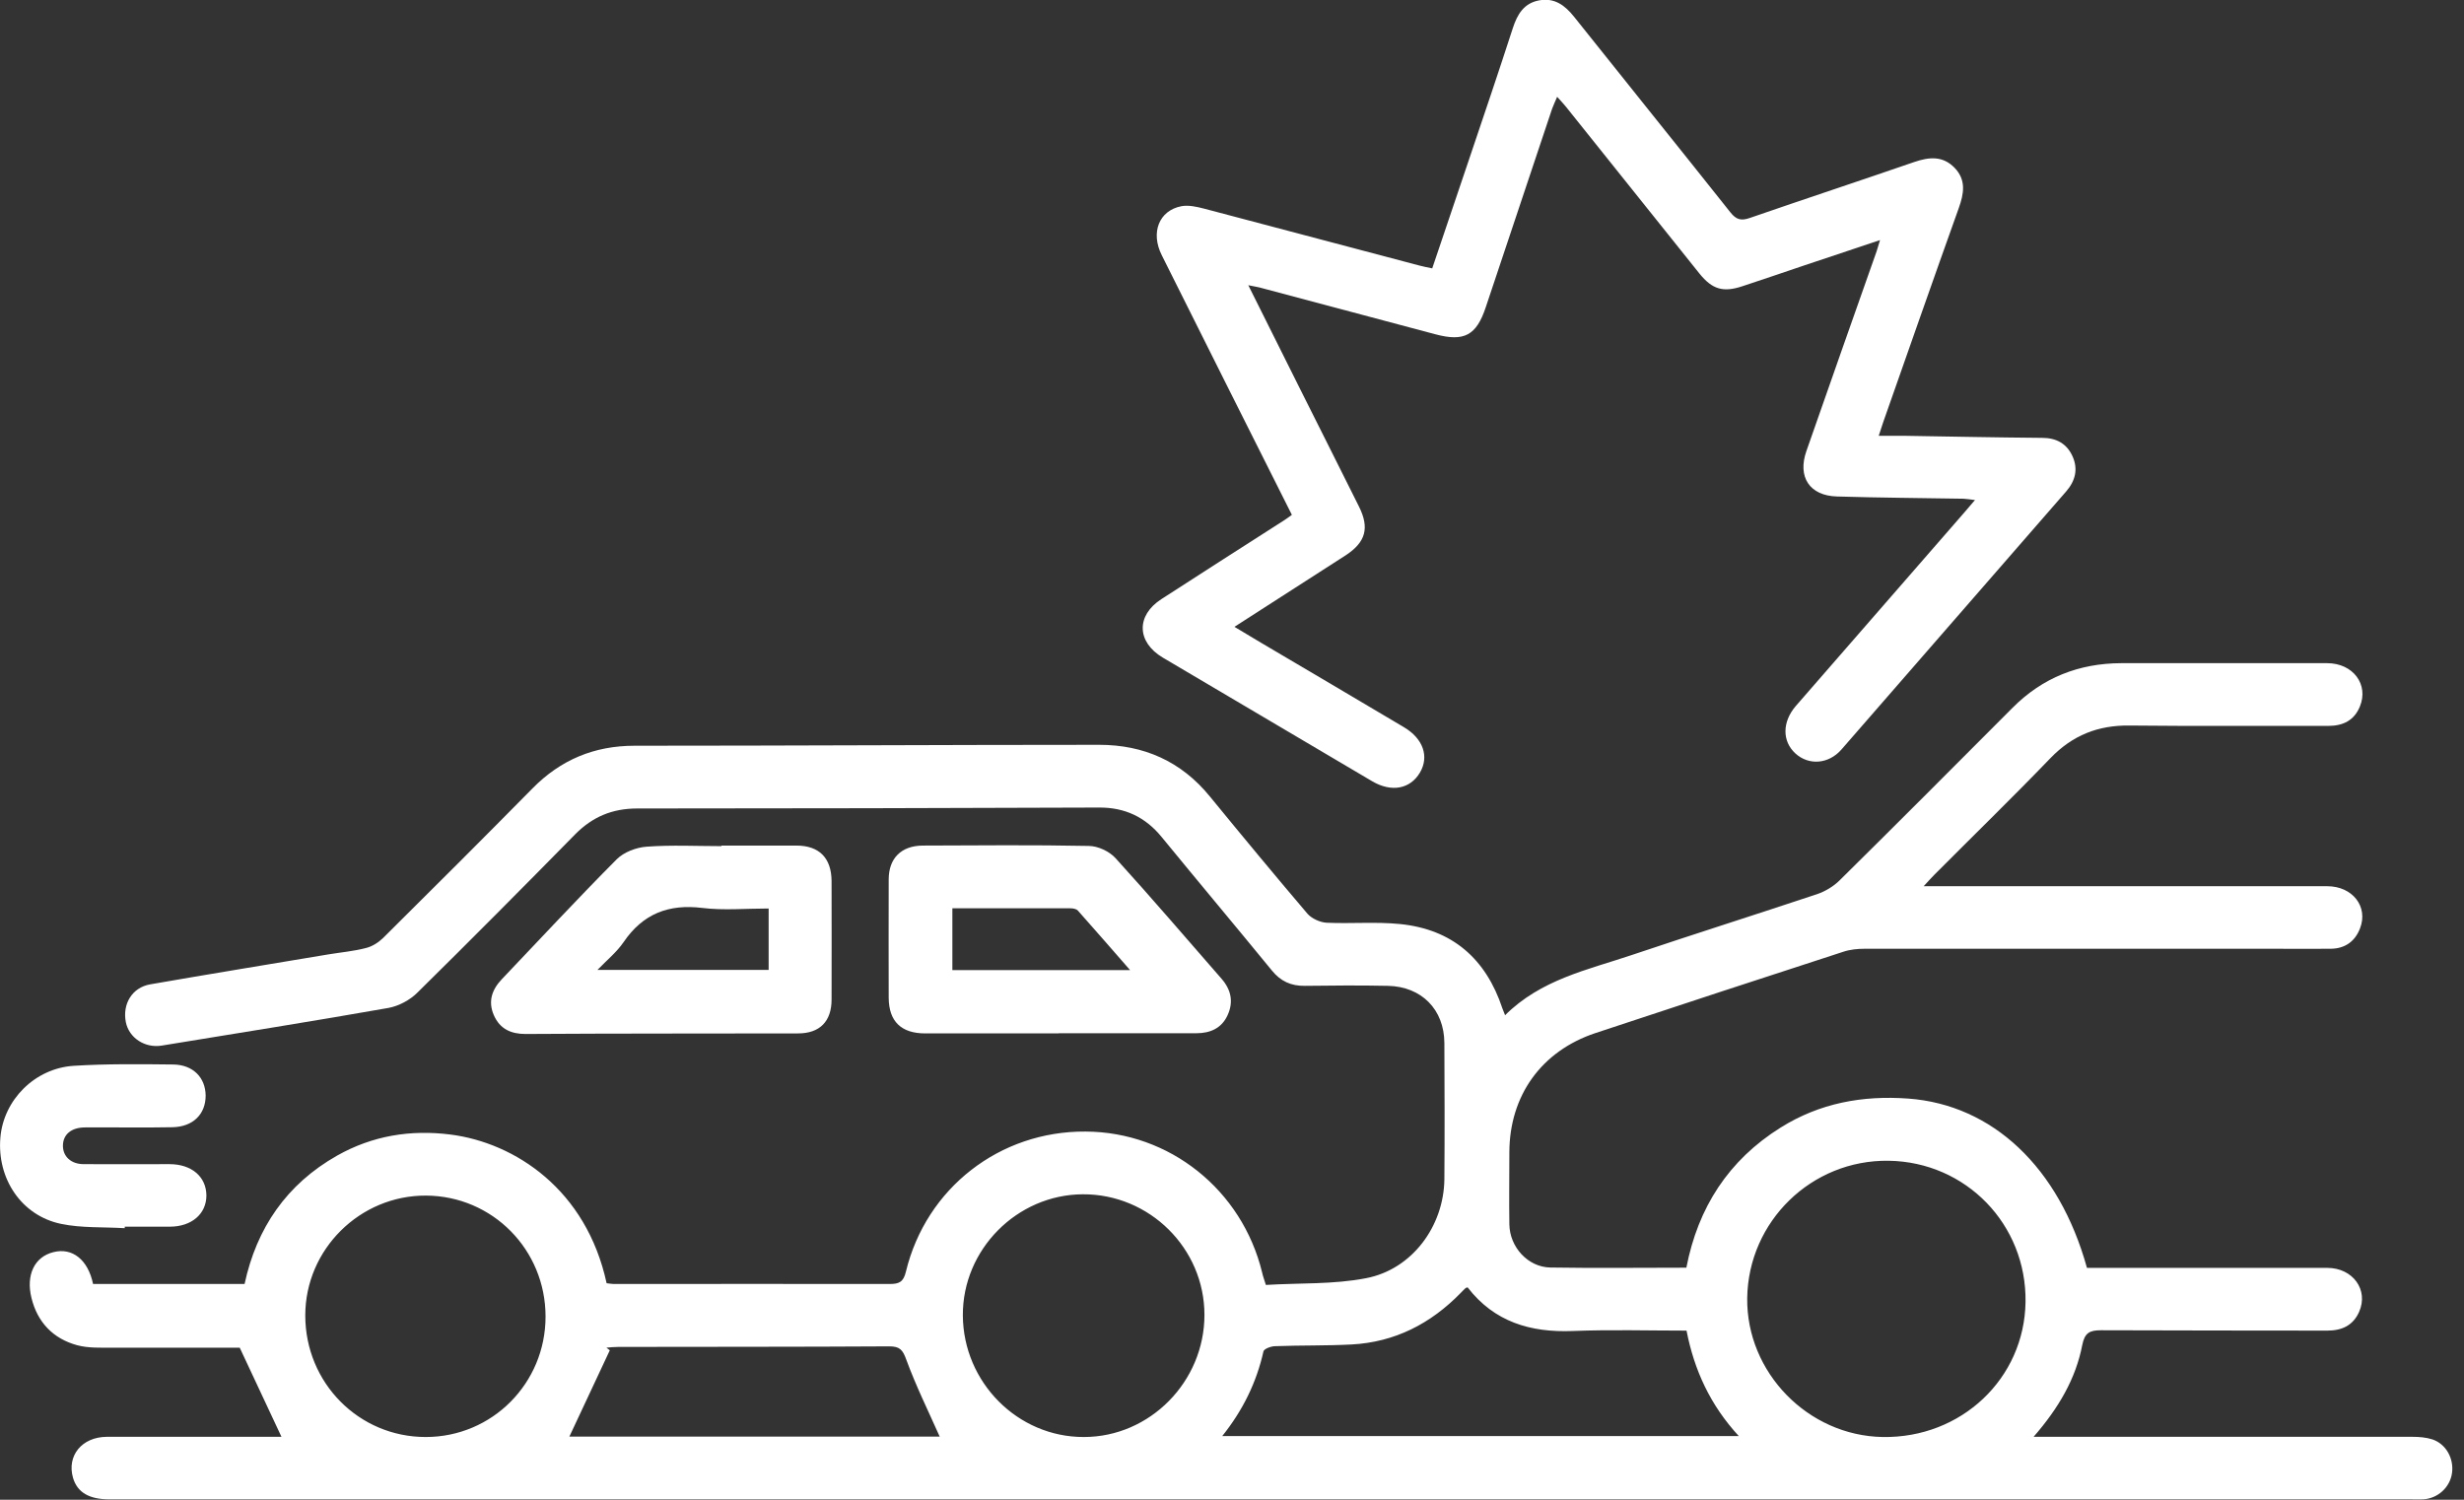 <svg width="115" height="70" viewBox="0 0 115 70" fill="none" xmlns="http://www.w3.org/2000/svg">
<rect x="0" y="0" width="115" height="70" fill="#333333" stroke="none"/>
<g clip-path="url(#clip0_173_270)">
<path d="M70.235 47.395C71.914 45.717 74.09 45.271 76.144 44.58C79.029 43.61 81.931 42.692 84.816 41.731C85.2 41.599 85.585 41.364 85.865 41.084C88.566 38.418 91.24 35.734 93.924 33.042C95.331 31.626 97.027 30.961 99.003 30.953C102.202 30.953 105.401 30.953 108.609 30.953C109.824 30.953 110.567 31.949 110.139 32.981C109.877 33.619 109.361 33.881 108.671 33.881C105.576 33.872 102.482 33.898 99.387 33.864C97.919 33.846 96.73 34.318 95.699 35.385C93.924 37.229 92.08 39.021 90.27 40.839C90.139 40.97 90.017 41.11 89.781 41.364C90.139 41.364 90.384 41.364 90.62 41.364C96.616 41.364 102.622 41.364 108.618 41.364C109.798 41.364 110.541 42.316 110.148 43.33C109.912 43.942 109.449 44.274 108.784 44.283C107.893 44.292 107.001 44.283 106.109 44.283C99.746 44.283 93.391 44.283 87.027 44.283C86.695 44.283 86.345 44.318 86.031 44.423C82.176 45.673 78.321 46.94 74.466 48.217C71.94 49.056 70.454 51.136 70.445 53.776C70.445 54.904 70.428 56.023 70.445 57.15C70.463 58.208 71.31 59.143 72.359 59.161C74.457 59.196 76.555 59.169 78.706 59.169C79.248 56.364 80.672 54.152 83.102 52.631C84.929 51.486 86.931 51.119 89.064 51.276C92.989 51.565 96.101 54.475 97.403 59.178C97.63 59.178 97.884 59.178 98.129 59.178C101.625 59.178 105.122 59.178 108.618 59.178C109.816 59.178 110.559 60.21 110.104 61.232C109.824 61.862 109.309 62.106 108.618 62.106C105.095 62.098 101.581 62.106 98.059 62.089C97.525 62.089 97.298 62.211 97.185 62.771C96.879 64.362 96.074 65.725 94.912 67.063H95.681C101.319 67.063 106.957 67.063 112.595 67.063C112.91 67.063 113.234 67.089 113.531 67.185C114.169 67.404 114.536 68.085 114.44 68.759C114.344 69.423 113.784 69.939 113.094 69.982C112.901 69.991 112.709 69.982 112.525 69.982C76.721 69.982 40.917 69.982 5.113 69.982C4.16 69.982 3.609 69.659 3.408 68.977C3.111 67.946 3.819 67.072 4.982 67.063C7.508 67.063 10.025 67.063 12.552 67.063C12.779 67.063 13.006 67.063 13.137 67.063C12.499 65.699 11.861 64.344 11.188 62.902C9.309 62.902 7.272 62.902 5.244 62.902C4.693 62.902 4.125 62.928 3.601 62.788C2.482 62.482 1.748 61.722 1.468 60.577C1.206 59.51 1.608 58.662 2.491 58.444C3.373 58.217 4.108 58.794 4.344 59.93H11.415C11.975 57.325 13.373 55.271 15.742 53.933C17.386 53.007 19.16 52.718 21.022 52.954C24.047 53.339 27.368 55.533 28.312 59.895C28.426 59.904 28.548 59.93 28.671 59.93C32.954 59.93 37.237 59.921 41.52 59.93C41.957 59.93 42.167 59.843 42.281 59.353C43.225 55.454 46.66 52.788 50.664 52.815C54.588 52.832 57.971 55.542 58.907 59.397C58.942 59.563 59.003 59.72 59.081 59.974C60.646 59.877 62.237 59.956 63.758 59.659C65.908 59.248 67.386 57.229 67.412 55.044C67.429 52.928 67.421 50.804 67.412 48.68C67.403 47.115 66.345 46.049 64.781 46.014C63.487 45.988 62.193 45.996 60.9 46.014C60.261 46.023 59.772 45.804 59.361 45.297C57.657 43.217 55.926 41.154 54.221 39.073C53.461 38.138 52.499 37.683 51.293 37.692C44.108 37.718 36.922 37.736 29.737 37.736C28.583 37.736 27.657 38.12 26.844 38.942C24.405 41.425 21.957 43.89 19.483 46.328C19.134 46.678 18.609 46.958 18.129 47.045C14.606 47.666 11.083 48.225 7.552 48.802C6.765 48.933 6.022 48.444 5.873 47.71C5.707 46.862 6.162 46.093 7.01 45.944C9.781 45.463 12.56 45.009 15.331 44.545C15.917 44.449 16.512 44.397 17.08 44.248C17.368 44.178 17.657 43.995 17.875 43.785C20.209 41.468 22.534 39.152 24.842 36.809C26.162 35.463 27.735 34.807 29.615 34.807C36.844 34.807 44.073 34.764 51.302 34.764C53.382 34.764 55.13 35.533 56.468 37.176C57.971 39.012 59.483 40.839 61.022 42.648C61.223 42.876 61.608 43.05 61.914 43.068C63.059 43.12 64.213 43.016 65.34 43.129C67.779 43.374 69.352 44.746 70.122 47.072C70.148 47.15 70.183 47.22 70.253 47.404L70.235 47.395ZM88.146 54.178C84.553 54.126 81.599 57.002 81.546 60.586C81.503 64.056 84.379 67.01 87.866 67.072C91.538 67.133 94.484 64.344 94.536 60.769C94.588 57.15 91.756 54.231 88.146 54.178ZM57.053 67.028H81.153C79.824 65.585 79.073 63.951 78.714 62.106C76.922 62.106 75.165 62.054 73.408 62.124C71.424 62.203 69.737 61.696 68.496 60.087C68.435 60.105 68.408 60.114 68.4 60.122C68.321 60.192 68.251 60.271 68.172 60.349C66.774 61.783 65.095 62.648 63.076 62.753C61.896 62.815 60.707 62.788 59.519 62.832C59.326 62.832 58.994 62.954 58.968 63.077C58.644 64.519 58.015 65.813 57.045 67.028H57.053ZM50.585 67.072C53.671 67.072 56.214 64.484 56.214 61.372C56.214 58.269 53.653 55.725 50.532 55.743C47.464 55.76 44.921 58.322 44.938 61.398C44.956 64.519 47.499 67.08 50.585 67.072ZM25.462 61.451C25.462 58.33 22.989 55.822 19.886 55.804C16.8 55.787 14.248 58.313 14.248 61.398C14.248 64.545 16.747 67.072 19.868 67.072C22.971 67.072 25.462 64.563 25.462 61.451ZM43.854 67.045C43.321 65.848 42.744 64.676 42.298 63.461C42.132 62.998 41.992 62.841 41.503 62.841C37.289 62.867 33.067 62.858 28.854 62.867C28.671 62.867 28.487 62.885 28.303 62.902C28.356 62.946 28.408 62.981 28.461 63.024C27.823 64.379 27.193 65.734 26.573 67.054H43.872L43.854 67.045Z" fill="white"/>
<path d="M60.298 24.038C58.252 19.965 56.233 15.944 54.223 11.914C53.69 10.857 54.092 9.825 55.141 9.624C55.473 9.563 55.857 9.65 56.198 9.738C59.546 10.62 62.894 11.512 66.251 12.395C66.434 12.439 66.609 12.482 66.845 12.526C67.422 10.813 67.99 9.135 68.558 7.456C69.249 5.411 69.939 3.374 70.604 1.32C70.814 0.673 71.12 0.149 71.836 0.017C72.553 -0.114 73.034 0.245 73.462 0.778C75.892 3.829 78.34 6.862 80.761 9.912C81.032 10.253 81.259 10.315 81.662 10.175C84.214 9.292 86.784 8.444 89.345 7.561C90.036 7.325 90.674 7.264 91.224 7.832C91.775 8.4 91.662 9.038 91.417 9.72C90.228 13.042 89.065 16.372 87.894 19.703C87.833 19.878 87.78 20.052 87.684 20.341C88.13 20.341 88.506 20.341 88.882 20.341C91.023 20.376 93.165 20.419 95.307 20.437C95.971 20.437 96.46 20.699 96.731 21.302C97.002 21.905 96.854 22.456 96.425 22.946C92.929 26.958 89.441 30.97 85.945 34.982C85.342 35.673 84.415 35.734 83.794 35.166C83.174 34.598 83.174 33.697 83.812 32.954C86.443 29.93 89.074 26.914 91.705 23.89C91.845 23.732 91.976 23.566 92.177 23.339C91.95 23.313 91.801 23.287 91.644 23.278C89.677 23.243 87.702 23.234 85.735 23.173C84.459 23.138 83.882 22.264 84.31 21.049C85.394 17.937 86.495 14.825 87.588 11.722C87.632 11.582 87.675 11.451 87.745 11.206C86.513 11.617 85.368 12.002 84.214 12.386C83.252 12.71 82.291 13.042 81.329 13.357C80.42 13.662 79.913 13.505 79.319 12.771C77.238 10.175 75.167 7.579 73.086 4.982C72.973 4.843 72.842 4.703 72.675 4.519C72.579 4.746 72.501 4.912 72.439 5.079C71.408 8.164 70.376 11.25 69.345 14.336C68.908 15.655 68.34 15.961 66.994 15.603C64.258 14.877 61.522 14.143 58.786 13.418C58.646 13.383 58.506 13.365 58.261 13.313C59.074 14.939 59.843 16.486 60.612 18.024C61.548 19.895 62.492 21.766 63.427 23.645C63.925 24.642 63.742 25.306 62.807 25.918C61.102 27.019 59.398 28.112 57.614 29.257C58.078 29.537 58.462 29.764 58.855 30C61.076 31.311 63.305 32.622 65.525 33.942C66.425 34.475 66.714 35.315 66.268 36.066C65.814 36.827 64.948 36.993 64.048 36.468C60.787 34.545 57.527 32.622 54.266 30.691C53.051 29.965 53.016 28.732 54.205 27.963C56.102 26.731 58.016 25.516 59.922 24.292C60.044 24.213 60.167 24.126 60.333 24.003L60.298 24.038Z" fill="white"/>
<path d="M49.405 48.234C47.333 48.234 45.253 48.234 43.181 48.234C42.062 48.234 41.485 47.675 41.477 46.574C41.477 44.729 41.468 42.885 41.477 41.049C41.477 40.061 42.062 39.476 43.059 39.467C45.646 39.458 48.225 39.432 50.812 39.484C51.24 39.484 51.782 39.738 52.071 40.061C53.749 41.906 55.375 43.811 57.019 45.691C57.464 46.206 57.578 46.775 57.289 47.395C57.01 47.998 56.477 48.226 55.838 48.226C53.697 48.226 51.564 48.226 49.422 48.226L49.405 48.234ZM44.449 42.395V45.28H52.744C51.879 44.292 51.101 43.392 50.305 42.5C50.235 42.422 50.078 42.395 49.956 42.395C48.137 42.395 46.319 42.395 44.449 42.395Z" fill="white"/>
<path d="M33.671 39.467C34.833 39.467 36.005 39.467 37.167 39.467C38.234 39.467 38.802 40.044 38.811 41.119C38.811 42.963 38.819 44.808 38.811 46.652C38.811 47.675 38.26 48.234 37.246 48.234C33.007 48.243 28.767 48.234 24.527 48.261C23.846 48.261 23.33 48.025 23.05 47.386C22.77 46.748 22.954 46.198 23.417 45.708C25.201 43.837 26.957 41.941 28.785 40.105C29.117 39.773 29.694 39.554 30.174 39.519C31.337 39.432 32.508 39.493 33.671 39.493C33.671 39.493 33.671 39.493 33.671 39.484V39.467ZM35.874 42.404C34.798 42.404 33.776 42.5 32.779 42.378C31.206 42.185 30.008 42.649 29.108 43.968C28.793 44.432 28.33 44.808 27.884 45.271H35.874V42.404Z" fill="white"/>
<path d="M5.813 57.325C4.826 57.264 3.812 57.325 2.85 57.124C0.997 56.739 -0.148 55.008 0.018 53.094C0.166 51.337 1.626 49.86 3.444 49.746C4.983 49.65 6.539 49.668 8.077 49.685C9.013 49.694 9.59 50.297 9.598 51.136C9.598 52.002 9.013 52.596 8.042 52.613C6.687 52.64 5.333 52.613 3.978 52.622C3.313 52.622 2.937 52.963 2.937 53.479C2.937 53.977 3.313 54.336 3.908 54.336C5.245 54.344 6.574 54.336 7.911 54.336C8.943 54.336 9.625 54.921 9.633 55.795C9.633 56.661 8.943 57.255 7.92 57.255C7.221 57.255 6.521 57.255 5.822 57.255C5.822 57.273 5.822 57.299 5.822 57.316L5.813 57.325Z" fill="white"/>
</g>
<defs>
<clipPath id="clip0_173_270">
<rect width="114.493" height="70" fill="white"/>
</clipPath>
</defs>
</svg>
